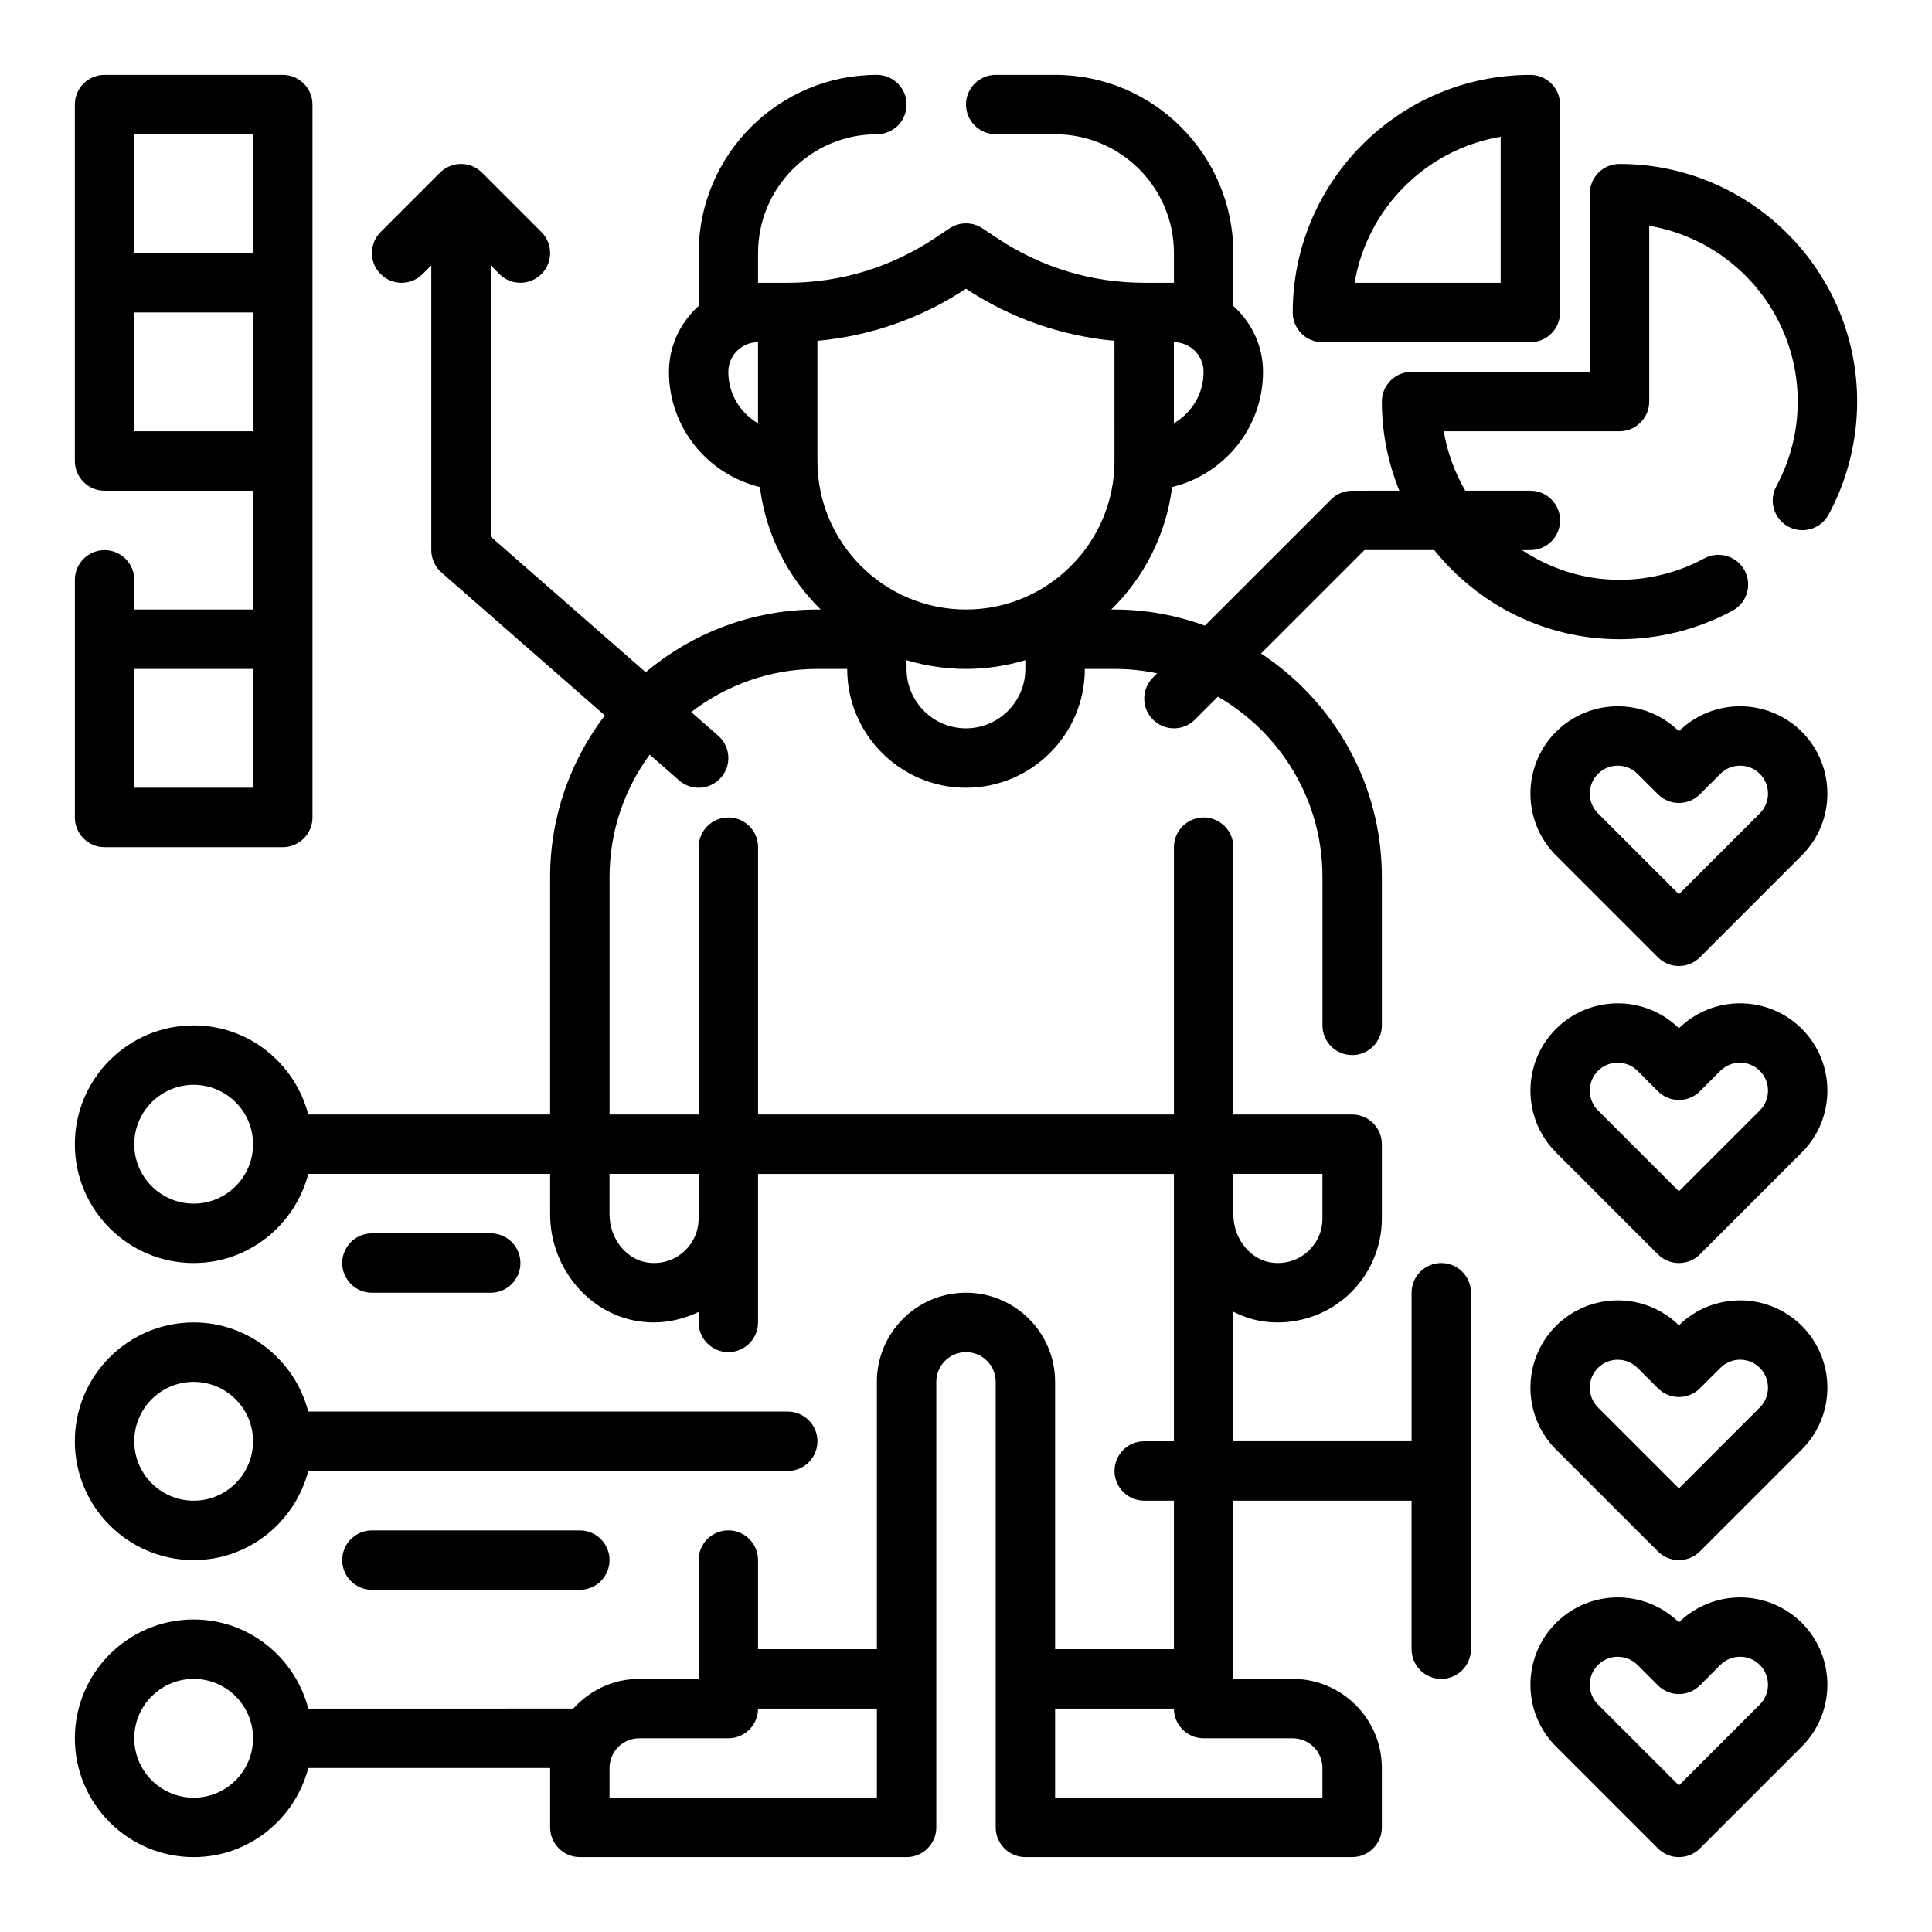 <?xml version="1.0" encoding="UTF-8"?>
<!-- Uploaded to: ICON Repo, www.svgrepo.com, Generator: ICON Repo Mixer Tools -->
<svg fill="#000000" width="800px" height="800px" version="1.1" viewBox="144 144 512 512" xmlns="http://www.w3.org/2000/svg">
 <g>
  <path d="m588.93 337.78c-9.035-8.863-23.609-8.809-32.582 0.164-9.02 9.027-9.02 23.719 0 32.738l27.016 27.016c1.539 1.531 3.551 2.305 5.566 2.305s4.031-0.77 5.566-2.305l27.016-27.016c9.02-9.02 9.02-23.711 0-32.746-8.98-8.965-23.551-9.02-32.582-0.156zm21.453 21.766-21.453 21.453-21.453-21.453c-2.891-2.891-2.891-7.59 0-10.469 1.449-1.449 3.344-2.164 5.242-2.164 1.898 0 3.793 0.723 5.242 2.164l5.406 5.406c3.078 3.078 8.055 3.078 11.133 0l5.406-5.406c2.891-2.891 7.59-2.891 10.469 0 2.887 2.883 2.887 7.59 0.008 10.469z"/>
  <path d="m588.93 416.5c-9.035-8.863-23.609-8.809-32.582 0.164-9.02 9.027-9.02 23.719 0 32.738l27.016 27.016c1.539 1.531 3.551 2.301 5.566 2.301s4.031-0.77 5.566-2.305l27.016-27.016c9.02-9.02 9.02-23.711 0-32.746-8.98-8.961-23.551-9.02-32.582-0.152zm21.453 21.766-21.453 21.449-21.453-21.453c-2.891-2.891-2.891-7.59 0-10.477 1.449-1.449 3.344-2.164 5.242-2.164 1.898 0 3.793 0.723 5.242 2.164l5.406 5.406c3.078 3.078 8.055 3.078 11.133 0l5.406-5.406c2.891-2.891 7.59-2.898 10.469 0 2.887 2.891 2.887 7.598 0.008 10.48z"/>
  <path d="m588.93 495.22c-9.035-8.863-23.609-8.809-32.582 0.164-9.02 9.027-9.02 23.719 0 32.738l27.016 27.016c1.539 1.531 3.551 2.301 5.566 2.301s4.031-0.77 5.566-2.305l27.016-27.016c9.02-9.02 9.02-23.711 0-32.746-8.98-8.961-23.551-9.016-32.582-0.152zm21.453 21.766-21.453 21.453-21.453-21.453c-2.891-2.891-2.891-7.59 0-10.477 1.449-1.449 3.344-2.164 5.242-2.164 1.898 0 3.793 0.723 5.242 2.164l5.406 5.406c3.078 3.078 8.055 3.078 11.133 0l5.406-5.406c2.891-2.891 7.59-2.898 10.469 0 2.887 2.887 2.887 7.594 0.008 10.477z"/>
  <path d="m588.93 573.94c-9.035-8.863-23.609-8.809-32.582 0.164-9.02 9.027-9.02 23.719 0 32.738l27.016 27.016c1.539 1.531 3.551 2.305 5.566 2.305s4.031-0.77 5.566-2.305l27.016-27.016c9.02-9.02 9.02-23.711 0-32.746-8.98-8.965-23.551-9.02-32.582-0.156zm21.453 21.766-21.453 21.453-21.453-21.453c-2.891-2.891-2.891-7.59 0-10.477 1.449-1.449 3.344-2.164 5.242-2.164 1.898 0 3.793 0.723 5.242 2.164l5.406 5.406c3.078 3.078 8.055 3.078 11.133 0l5.406-5.406c2.891-2.891 7.59-2.898 10.469 0 2.887 2.891 2.887 7.598 0.008 10.477z"/>
  <path d="m573.18 187.45c-4.344 0-7.871 3.527-7.871 7.871v47.23h-47.23c-4.344 0-7.871 3.527-7.871 7.871 0 8.352 1.668 16.32 4.637 23.617l-12.512 0.004c-2.086 0-4.094 0.828-5.566 2.305l-33.449 33.441c-7.492-2.707-15.539-4.258-23.961-4.258h-0.867c8.684-8.484 14.539-19.812 16.129-32.457 13.793-3.348 24.098-15.711 24.098-30.52 0-6.949-3.078-13.145-7.871-17.477v-14.012c0-26.047-21.184-47.23-47.23-47.23h-15.742c-4.344 0-7.871 3.527-7.871 7.871s3.527 7.871 7.871 7.871h15.742c17.367 0 31.488 14.121 31.488 31.488v7.871h-7.871c-13.895 0-27.34-4.078-38.895-11.777l-3.969-2.644c-2.644-1.762-6.086-1.762-8.73 0l-3.969 2.644c-11.566 7.699-25.012 11.777-38.906 11.777h-7.871v-7.871c0-17.367 14.121-31.488 31.488-31.488 4.344 0 7.871-3.527 7.871-7.871s-3.527-7.871-7.871-7.871c-26.047 0-47.23 21.184-47.23 47.23v14.012c-4.793 4.328-7.871 10.523-7.871 17.477 0 14.809 10.305 27.176 24.098 30.52 1.59 12.641 7.453 23.969 16.129 32.457h-0.871c-17.32 0-33.188 6.266-45.516 16.625l-41.074-35.945v-71.887l2.305 2.305c1.535 1.539 3.551 2.309 5.566 2.309s4.031-0.77 5.566-2.305c3.078-3.078 3.078-8.055 0-11.133l-15.742-15.742c-3.078-3.078-8.055-3.078-11.133 0l-15.742 15.742c-3.078 3.078-3.078 8.055 0 11.133 3.078 3.078 8.055 3.078 11.133 0l2.301-2.309v75.461c0 2.273 0.977 4.426 2.684 5.918l43.305 37.895c-9.051 11.906-14.5 26.707-14.5 42.781v62.977h-64.094c-3.519-13.539-15.742-23.617-30.371-23.617-17.367 0-31.488 14.121-31.488 31.488 0 17.367 14.121 31.488 31.488 31.488 14.625 0 26.852-10.078 30.371-23.617h64.094v10.684c0 14.609 10.863 27.145 24.742 28.535 0.922 0.094 1.836 0.141 2.758 0.141 4.141 0 8.172-1.031 11.863-2.785l-0.004 2.785c0 4.344 3.527 7.871 7.871 7.871s7.871-3.527 7.871-7.871v-39.359h110.21v70.848h-7.871c-4.344 0-7.871 3.527-7.871 7.871s3.527 7.871 7.871 7.871h7.871v39.359h-31.488v-70.848c0-13.02-10.598-23.617-23.617-23.617-13.02 0-23.617 10.598-23.617 23.617v70.848h-31.488v-23.617c0-4.344-3.527-7.871-7.871-7.871s-7.871 3.527-7.871 7.871v31.488h-15.742c-6.949 0-13.145 3.078-17.477 7.871l-70.23 0.008c-3.519-13.539-15.742-23.617-30.371-23.617-17.367 0-31.488 14.121-31.488 31.488s14.121 31.488 31.488 31.488c14.625 0 26.852-10.078 30.371-23.617h64.094v15.742c0 4.344 3.527 7.871 7.871 7.871h86.594c4.344 0 7.871-3.527 7.871-7.871v-118.08c0-4.336 3.535-7.871 7.871-7.871 4.336 0 7.871 3.535 7.871 7.871v118.08c0 4.344 3.527 7.871 7.871 7.871h86.594c4.344 0 7.871-3.527 7.871-7.871v-15.742c0-13.02-10.598-23.617-23.617-23.617h-15.742v-47.23h47.23v39.359c0 4.344 3.527 7.871 7.871 7.871s7.871-3.527 7.871-7.871l0.008-94.469c0-4.344-3.527-7.871-7.871-7.871s-7.871 3.527-7.871 7.871v39.359h-47.23v-34.312c2.785 1.395 5.793 2.371 8.996 2.684 0.918 0.094 1.832 0.141 2.754 0.141 6.824 0 13.461-2.527 18.539-7.117 5.762-5.215 9.066-12.664 9.066-20.434v-19.68c0-4.344-3.527-7.871-7.871-7.871h-31.488v-70.848c0-4.344-3.527-7.871-7.871-7.871s-7.871 3.527-7.871 7.871v70.848h-110.21v-70.848c0-4.344-3.527-7.871-7.871-7.871s-7.871 3.527-7.871 7.871v70.848h-23.617v-62.977c0-12.113 3.977-23.285 10.629-32.395l7.809 6.832c1.484 1.309 3.336 1.945 5.168 1.945 2.188 0 4.367-0.914 5.926-2.684 2.867-3.273 2.535-8.242-0.738-11.109l-7.164-6.266c9.301-7.137 20.879-11.43 33.473-11.43h7.871c0 17.367 14.121 31.488 31.488 31.488 17.367 0 31.488-14.121 31.488-31.488h7.871c3.871 0 7.652 0.41 11.305 1.172l-1.125 1.125c-3.078 3.078-3.078 8.055 0 11.133 1.535 1.543 3.551 2.316 5.566 2.316 2.016 0 4.031-0.77 5.566-2.305l6.078-6.078c16.539 9.516 27.715 27.328 27.715 47.742v39.359c0 4.344 3.527 7.871 7.871 7.871s7.871-3.527 7.871-7.871v-39.359c0-24.727-12.762-46.508-32.016-59.191l27.406-27.402h18.508c11.547 14.375 29.246 23.617 49.082 23.617 10.453 0 20.812-2.621 29.969-7.574 3.816-2.07 5.242-6.848 3.172-10.676-2.07-3.816-6.848-5.234-10.676-3.172-6.856 3.711-14.617 5.68-22.465 5.68-9.566 0-18.391-2.969-25.828-7.871l2.211-0.004c4.344 0 7.871-3.527 7.871-7.871s-3.527-7.871-7.871-7.871h-17.254c-2.777-4.785-4.754-10.094-5.707-15.742l46.578-0.004c4.344 0 7.871-3.527 7.871-7.871v-46.578c22.309 3.762 39.359 23.215 39.359 46.578 0 7.848-1.969 15.609-5.676 22.465-2.07 3.824-0.652 8.605 3.172 10.676 3.816 2.062 8.605 0.645 10.676-3.172 4.953-9.156 7.574-19.516 7.574-29.969 0-34.723-28.254-62.977-62.977-62.977zm-377.86 432.96c-8.684 0-15.742-7.062-15.742-15.742 0-8.684 7.062-15.742 15.742-15.742 8.684 0 15.742 7.062 15.742 15.742 0.004 8.684-7.059 15.742-15.742 15.742zm181.06 0h-70.848v-7.871c0-4.336 3.535-7.871 7.871-7.871h23.617c4.344 0 7.871-3.527 7.871-7.871h31.488zm110.21-15.742c4.336 0 7.871 3.535 7.871 7.871v7.871h-70.848v-23.617h31.488c0 4.344 3.527 7.871 7.871 7.871zm7.871-137.76c0 3.379-1.379 6.488-3.891 8.762-2.496 2.266-5.793 3.32-9.164 2.984-5.922-0.59-10.559-6.242-10.559-12.871v-10.684h23.617zm-299.14-3.934c-8.684 0-15.742-7.062-15.742-15.742 0-8.684 7.062-15.742 15.742-15.742 8.684 0 15.742 7.062 15.742 15.742 0.004 8.68-7.059 15.742-15.742 15.742zm133.82 3.934c0 3.379-1.379 6.488-3.891 8.762-2.504 2.266-5.785 3.32-9.164 2.984-5.922-0.59-10.559-6.242-10.559-12.871v-10.684h23.617zm125.95-210.73v-21.496c4.336 0 7.871 3.535 7.871 7.871 0.004 5.816-3.172 10.902-7.871 13.625zm-118.08-13.625c0-4.336 3.535-7.871 7.871-7.871v21.5c-4.699-2.727-7.871-7.812-7.871-13.629zm23.613 23.617v-31.844c14.035-1.281 27.504-5.992 39.359-13.801 11.855 7.809 25.324 12.516 39.359 13.801l0.004 31.844c0 21.703-17.656 39.359-39.359 39.359s-39.363-17.656-39.363-39.359zm39.363 70.848c-8.684 0-15.742-7.062-15.742-15.742v-2.32c4.988 1.492 10.27 2.316 15.742 2.316s10.754-0.828 15.742-2.32v2.32c0 8.684-7.062 15.746-15.742 15.746z"/>
  <path d="m494.46 234.69h55.105c4.344 0 7.871-3.527 7.871-7.871v-55.105c0-4.344-3.527-7.871-7.871-7.871-34.723 0-62.977 28.254-62.977 62.977 0 4.344 3.527 7.871 7.871 7.871zm47.234-54.453v38.707h-38.707c3.328-19.75 18.957-35.375 38.707-38.707z"/>
  <path d="m195.32 494.46c-17.367 0-31.488 14.121-31.488 31.488 0 17.367 14.121 31.488 31.488 31.488 14.625 0 26.852-10.078 30.371-23.617l127.07 0.004c4.344 0 7.871-3.527 7.871-7.871s-3.527-7.871-7.871-7.871l-127.07-0.004c-3.519-13.539-15.742-23.617-30.371-23.617zm0 47.234c-8.684 0-15.742-7.062-15.742-15.742 0-8.684 7.062-15.742 15.742-15.742 8.684 0 15.742 7.062 15.742 15.742 0.004 8.68-7.059 15.742-15.742 15.742z"/>
  <path d="m274.05 486.59c4.344 0 7.871-3.527 7.871-7.871s-3.527-7.871-7.871-7.871h-31.488c-4.344 0-7.871 3.527-7.871 7.871s3.527 7.871 7.871 7.871z"/>
  <path d="m242.56 549.57c-4.344 0-7.871 3.527-7.871 7.871s3.527 7.871 7.871 7.871h55.105c4.344 0 7.871-3.527 7.871-7.871s-3.527-7.871-7.871-7.871z"/>
  <path d="m171.71 368.51h47.23c4.344 0 7.871-3.527 7.871-7.871v-188.93c0-4.344-3.527-7.871-7.871-7.871l-47.23-0.004c-4.348 0-7.875 3.527-7.875 7.875v94.465c0 4.344 3.527 7.871 7.871 7.871h39.359v31.488h-31.484v-7.871c0-4.344-3.527-7.871-7.871-7.871s-7.871 3.527-7.871 7.871v62.977c-0.004 4.344 3.523 7.871 7.871 7.871zm7.871-188.93h31.488v31.488h-31.488zm0 47.23h31.488v31.488h-31.488zm31.488 94.465v31.488h-31.488v-31.488z"/>
 </g>
</svg>